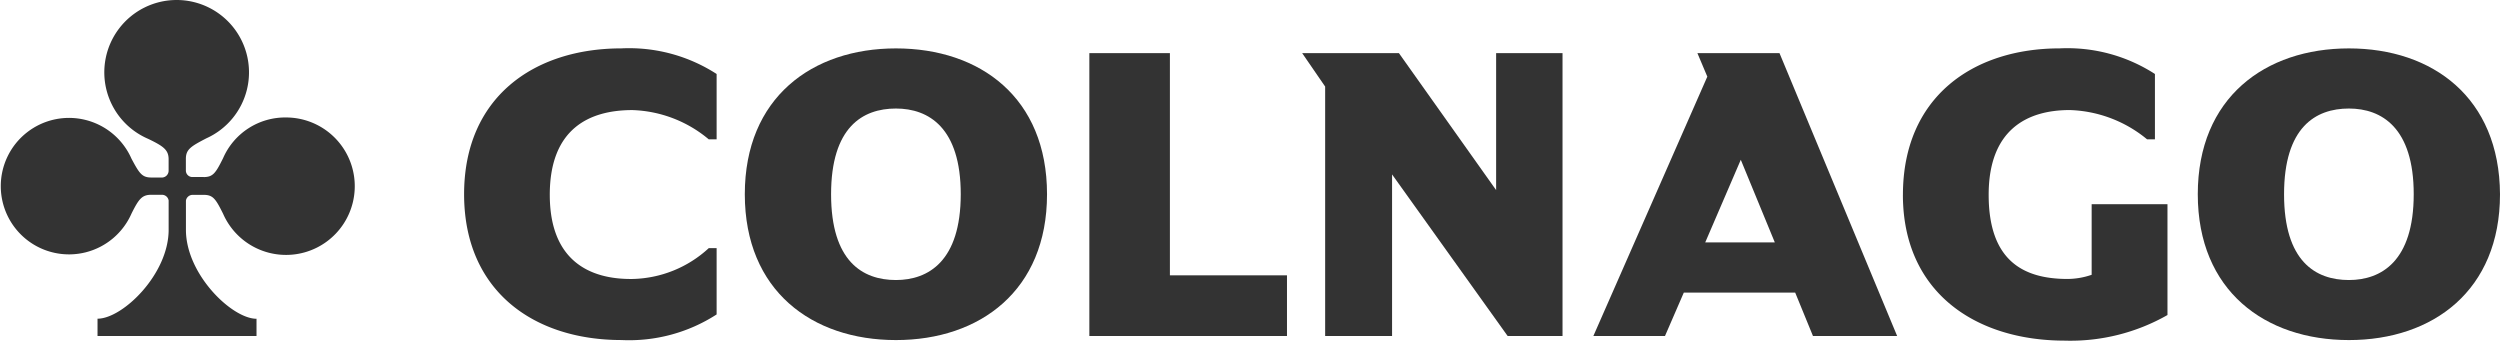 <svg xmlns="http://www.w3.org/2000/svg" width="180" height="24.534" viewBox="0 0 180 24.534">
  <g id="se-logo-row-180blk-Colnago" transform="translate(-61.086 -192.807)">
    <g id="Livello_1-2" transform="translate(61.086 192.807)">
      <path id="Path_1324" data-name="Path 1324" d="M492.279,202.1c-6.023,0-10.88,3.538-10.88,10.5s4.856,10.5,10.88,10.5c6.061,0,10.88-3.576,10.88-10.5C503.121,205.638,498.3,202.1,492.279,202.1Zm0,16.677c-2.409,0-4.668-1.355-4.668-6.174s2.259-6.174,4.668-6.174c2.372,0,4.668,1.393,4.668,6.174C496.945,217.422,494.613,218.777,492.279,218.777Z" transform="translate(-323.159 -198.615)" fill="#333"/>
      <path id="Path_1325" data-name="Path 1325" d="M425,212.641c0,6.964,5.157,10.5,11.67,10.5a14.11,14.11,0,0,0,7.379-1.844v-7.981H438.59V218.4a5.4,5.4,0,0,1-1.731.3c-3.237,0-5.684-1.355-5.684-6.061s2.786-6.1,5.835-6.1a9.164,9.164,0,0,1,5.571,2.108h.565v-4.705a11.606,11.606,0,0,0-6.851-1.844c-6.286,0-11.293,3.538-11.293,10.541" transform="translate(-287.991 -198.615)" fill="#333"/>
      <path id="Path_1326" data-name="Path 1326" d="M379.2,203h-5.911l.715,1.694L365.8,223.366h5.157l1.355-3.125h8.018l1.28,3.125h6.061Zm-5.346,13.628,2.56-5.948,2.449,5.948Z" transform="translate(-251.077 -199.176)" fill="#333"/>
      <path id="Path_1327" data-name="Path 1327" d="M324.066,203v9.863l-7-9.863H310.1l1.656,2.409v17.957h4.818V211.734l8.32,11.632h3.953V203Z" transform="translate(-216.345 -199.176)" fill="#333"/>
      <path id="Path_1328" data-name="Path 1328" d="M269.4,203v20.366h14.23V219H275.2V203Z" transform="translate(-190.967 -199.176)" fill="#333"/>
      <path id="Path_1329" data-name="Path 1329" d="M214.38,202.1c-6.023,0-10.88,3.538-10.88,10.5s4.856,10.5,10.88,10.5c6.061,0,10.88-3.576,10.88-10.5C225.259,205.638,220.44,202.1,214.38,202.1Zm0,16.677c-2.409,0-4.668-1.355-4.668-6.174s2.259-6.174,4.668-6.174c2.372,0,4.668,1.393,4.668,6.174C219.045,217.422,216.713,218.777,214.38,218.777Z" transform="translate(-149.874 -198.615)" fill="#333"/>
      <path id="Path_1330" data-name="Path 1330" d="M155.976,212.641c0-4.743,2.824-6.1,5.948-6.1a8.977,8.977,0,0,1,5.5,2.108h.565v-4.707a11.606,11.606,0,0,0-6.851-1.844c-6.324,0-11.331,3.538-11.331,10.5s5.007,10.5,11.331,10.5a11.606,11.606,0,0,0,6.851-1.844V216.48h-.565a8.343,8.343,0,0,1-5.5,2.221c-3.124.037-5.948-1.355-5.948-6.061" transform="translate(-116.392 -198.615)" fill="#333"/>
      <path id="Path_1331" data-name="Path 1331" d="M75.749,205.553h-.791a.467.467,0,0,1-.489-.45v-.866c0-.678.376-.9,1.468-1.468a5.209,5.209,0,1,0-4.179.037c1.092.527,1.468.791,1.468,1.468v.825a.491.491,0,0,1-.45.489h-.792c-.678,0-.866-.3-1.431-1.355a4.913,4.913,0,1,0,0,3.953c.527-1.054.753-1.355,1.431-1.355h.755a.485.485,0,0,1,.489.414v2.108c0,3.2-3.313,6.4-5.12,6.4V217H79.555v-1.242c-1.769,0-5.082-3.2-5.082-6.4v-2.107a.49.49,0,0,1,.489-.414h.791c.678,0,.866.3,1.393,1.355a4.948,4.948,0,1,0,4.555-6.927,4.878,4.878,0,0,0-4.555,2.936c-.527,1.054-.715,1.355-1.393,1.355" transform="translate(-61.086 -192.807)" fill="#333"/>
    </g>
  </g>
</svg>
